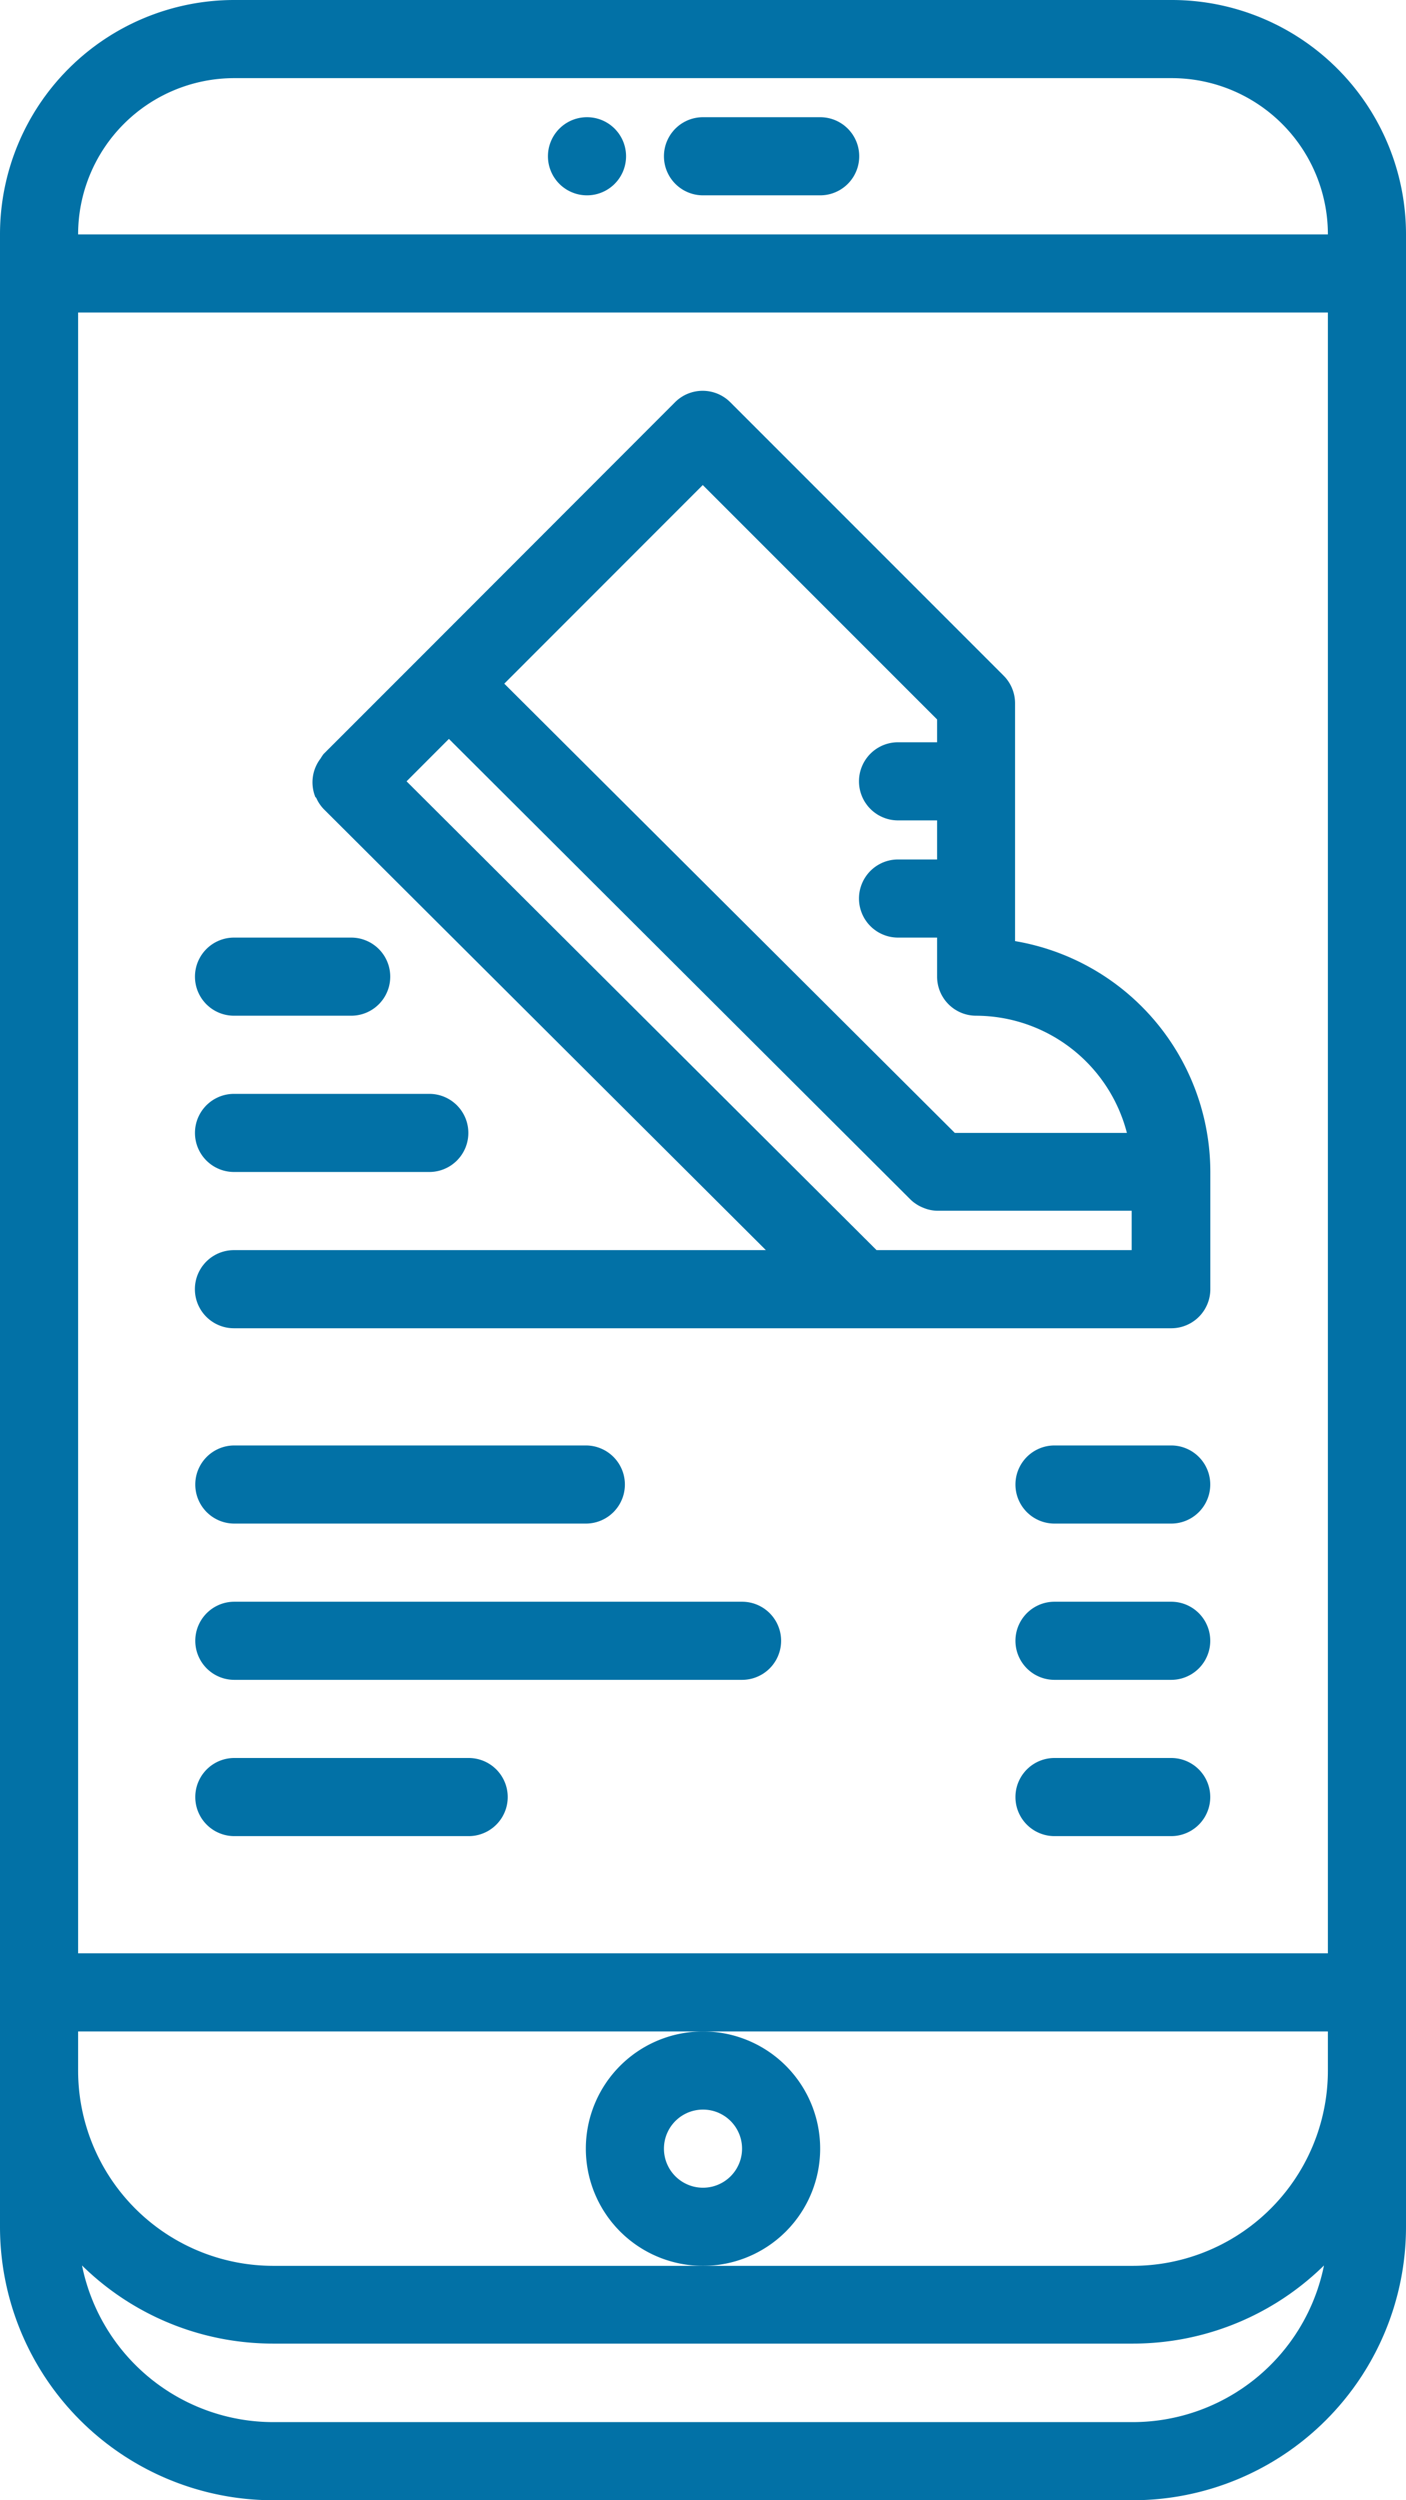 <svg xmlns="http://www.w3.org/2000/svg" width="18" height="32" viewBox="0 0 18 32">
  <g id="f_t_2" transform="translate(-1527 -9351)">
    <g id="fitness-app" transform="translate(1513 9351)">
      <path id="Path_32320" data-name="Path 32320" d="M28.528,4a.5.5,0,0,0,0-1h0a.5.5,0,0,0,0,1Z" transform="translate(-7.013 -1.5)" fill="#0271a6"/>
      <path id="Path_32321" data-name="Path 32321" d="M31.5,4H33a.5.5,0,0,0,0-1H31.5a.5.5,0,0,0,0,1Z" transform="translate(-8.5 -1.5)" fill="#0271a6"/>
      <path id="Path_32322" data-name="Path 32322" d="M17.5,32h11A3.5,3.5,0,0,0,32,28.5V3a3,3,0,0,0-2.993-3H17a3,3,0,0,0-3,3V28.5A3.5,3.5,0,0,0,17.5,32Zm11-1h-11a2.5,2.5,0,0,1-2.45-2.005,3.488,3.488,0,0,0,2.45,1h11a3.489,3.489,0,0,0,2.45-1A2.5,2.5,0,0,1,28.5,31ZM31,25H15V4H31ZM15,26H31v.5A2.5,2.5,0,0,1,28.5,29h-11A2.5,2.5,0,0,1,15,26.5ZM17,1H29a2,2,0,0,1,2,2H15a2,2,0,0,1,2-2Z" fill="#0271a6"/>
      <path id="Path_32323" data-name="Path 32323" d="M29,53.5A1.5,1.5,0,1,0,30.5,52,1.5,1.5,0,0,0,29,53.5Zm1.5-.5a.5.5,0,1,1-.5.5A.5.5,0,0,1,30.5,53Z" transform="translate(-7.5 -26)" fill="#0271a6"/>
      <path id="Path_32324" data-name="Path 32324" d="M20.528,15.19c0,.009.012.016.017.025a.493.493,0,0,0,.093.139h0L26.3,21H19.49a.5.5,0,0,0,0,1h12a.5.5,0,0,0,.5-.5V20a3,3,0,0,0-2.5-2.955V14a.5.5,0,0,0-.146-.352l-3.5-3.5a.5.5,0,0,0-.707,0L21.888,13.4h0l-1.25,1.25h0a.486.486,0,0,0-.039.058A.5.5,0,0,0,20.528,15.19Zm1.714-.733,5.914,5.9h0l0,0a.5.5,0,0,0,.157.1.477.477,0,0,0,.191.039h2.479V21H27.717L21.7,15ZM30.919,19.5h-2.2l-5.768-5.75,2.541-2.542,3,3V14.5h-.5a.5.5,0,0,0,0,1h.5V16h-.5a.5.5,0,0,0,0,1h.5v.5a.5.5,0,0,0,.5.5,2,2,0,0,1,1.93,1.5Z" transform="translate(-2.495 -5)" fill="#0271a6"/>
      <path id="Path_32325" data-name="Path 32325" d="M19.491,29h2.5a.5.5,0,0,0,0-1h-2.5a.5.5,0,1,0,0,1Z" transform="translate(-2.495 -14)" fill="#0271a6"/>
      <path id="Path_32326" data-name="Path 32326" d="M19.492,25h1.5a.5.5,0,1,0,0-1h-1.5a.5.5,0,0,0,0,1Z" transform="translate(-2.496 -12)" fill="#0271a6"/>
      <path id="Path_32327" data-name="Path 32327" d="M19.5,38H24a.5.5,0,0,0,0-1H19.5a.5.5,0,0,0,0,1Z" transform="translate(-2.5 -18.5)" fill="#0271a6"/>
      <path id="Path_32328" data-name="Path 32328" d="M41.994,37H40.5a.5.5,0,0,0,0,1h1.494a.5.5,0,0,0,0-1Z" transform="translate(-13 -18.5)" fill="#0271a6"/>
      <path id="Path_32329" data-name="Path 32329" d="M26,41H19.5a.5.5,0,1,0,0,1H26a.5.5,0,0,0,0-1Z" transform="translate(-2.5 -20.5)" fill="#0271a6"/>
      <path id="Path_32330" data-name="Path 32330" d="M41.994,41H40.5a.5.5,0,0,0,0,1h1.494a.5.5,0,0,0,0-1Z" transform="translate(-13 -20.5)" fill="#0271a6"/>
      <path id="Path_32331" data-name="Path 32331" d="M22.5,45h-3a.5.5,0,0,0,0,1h3a.5.5,0,0,0,0-1Z" transform="translate(-2.5 -22.5)" fill="#0271a6"/>
      <path id="Path_32332" data-name="Path 32332" d="M41.994,45H40.5a.5.5,0,0,0,0,1h1.494a.5.5,0,0,0,0-1Z" transform="translate(-13 -22.5)" fill="#0271a6"/>
    </g>
  </g>
</svg>
